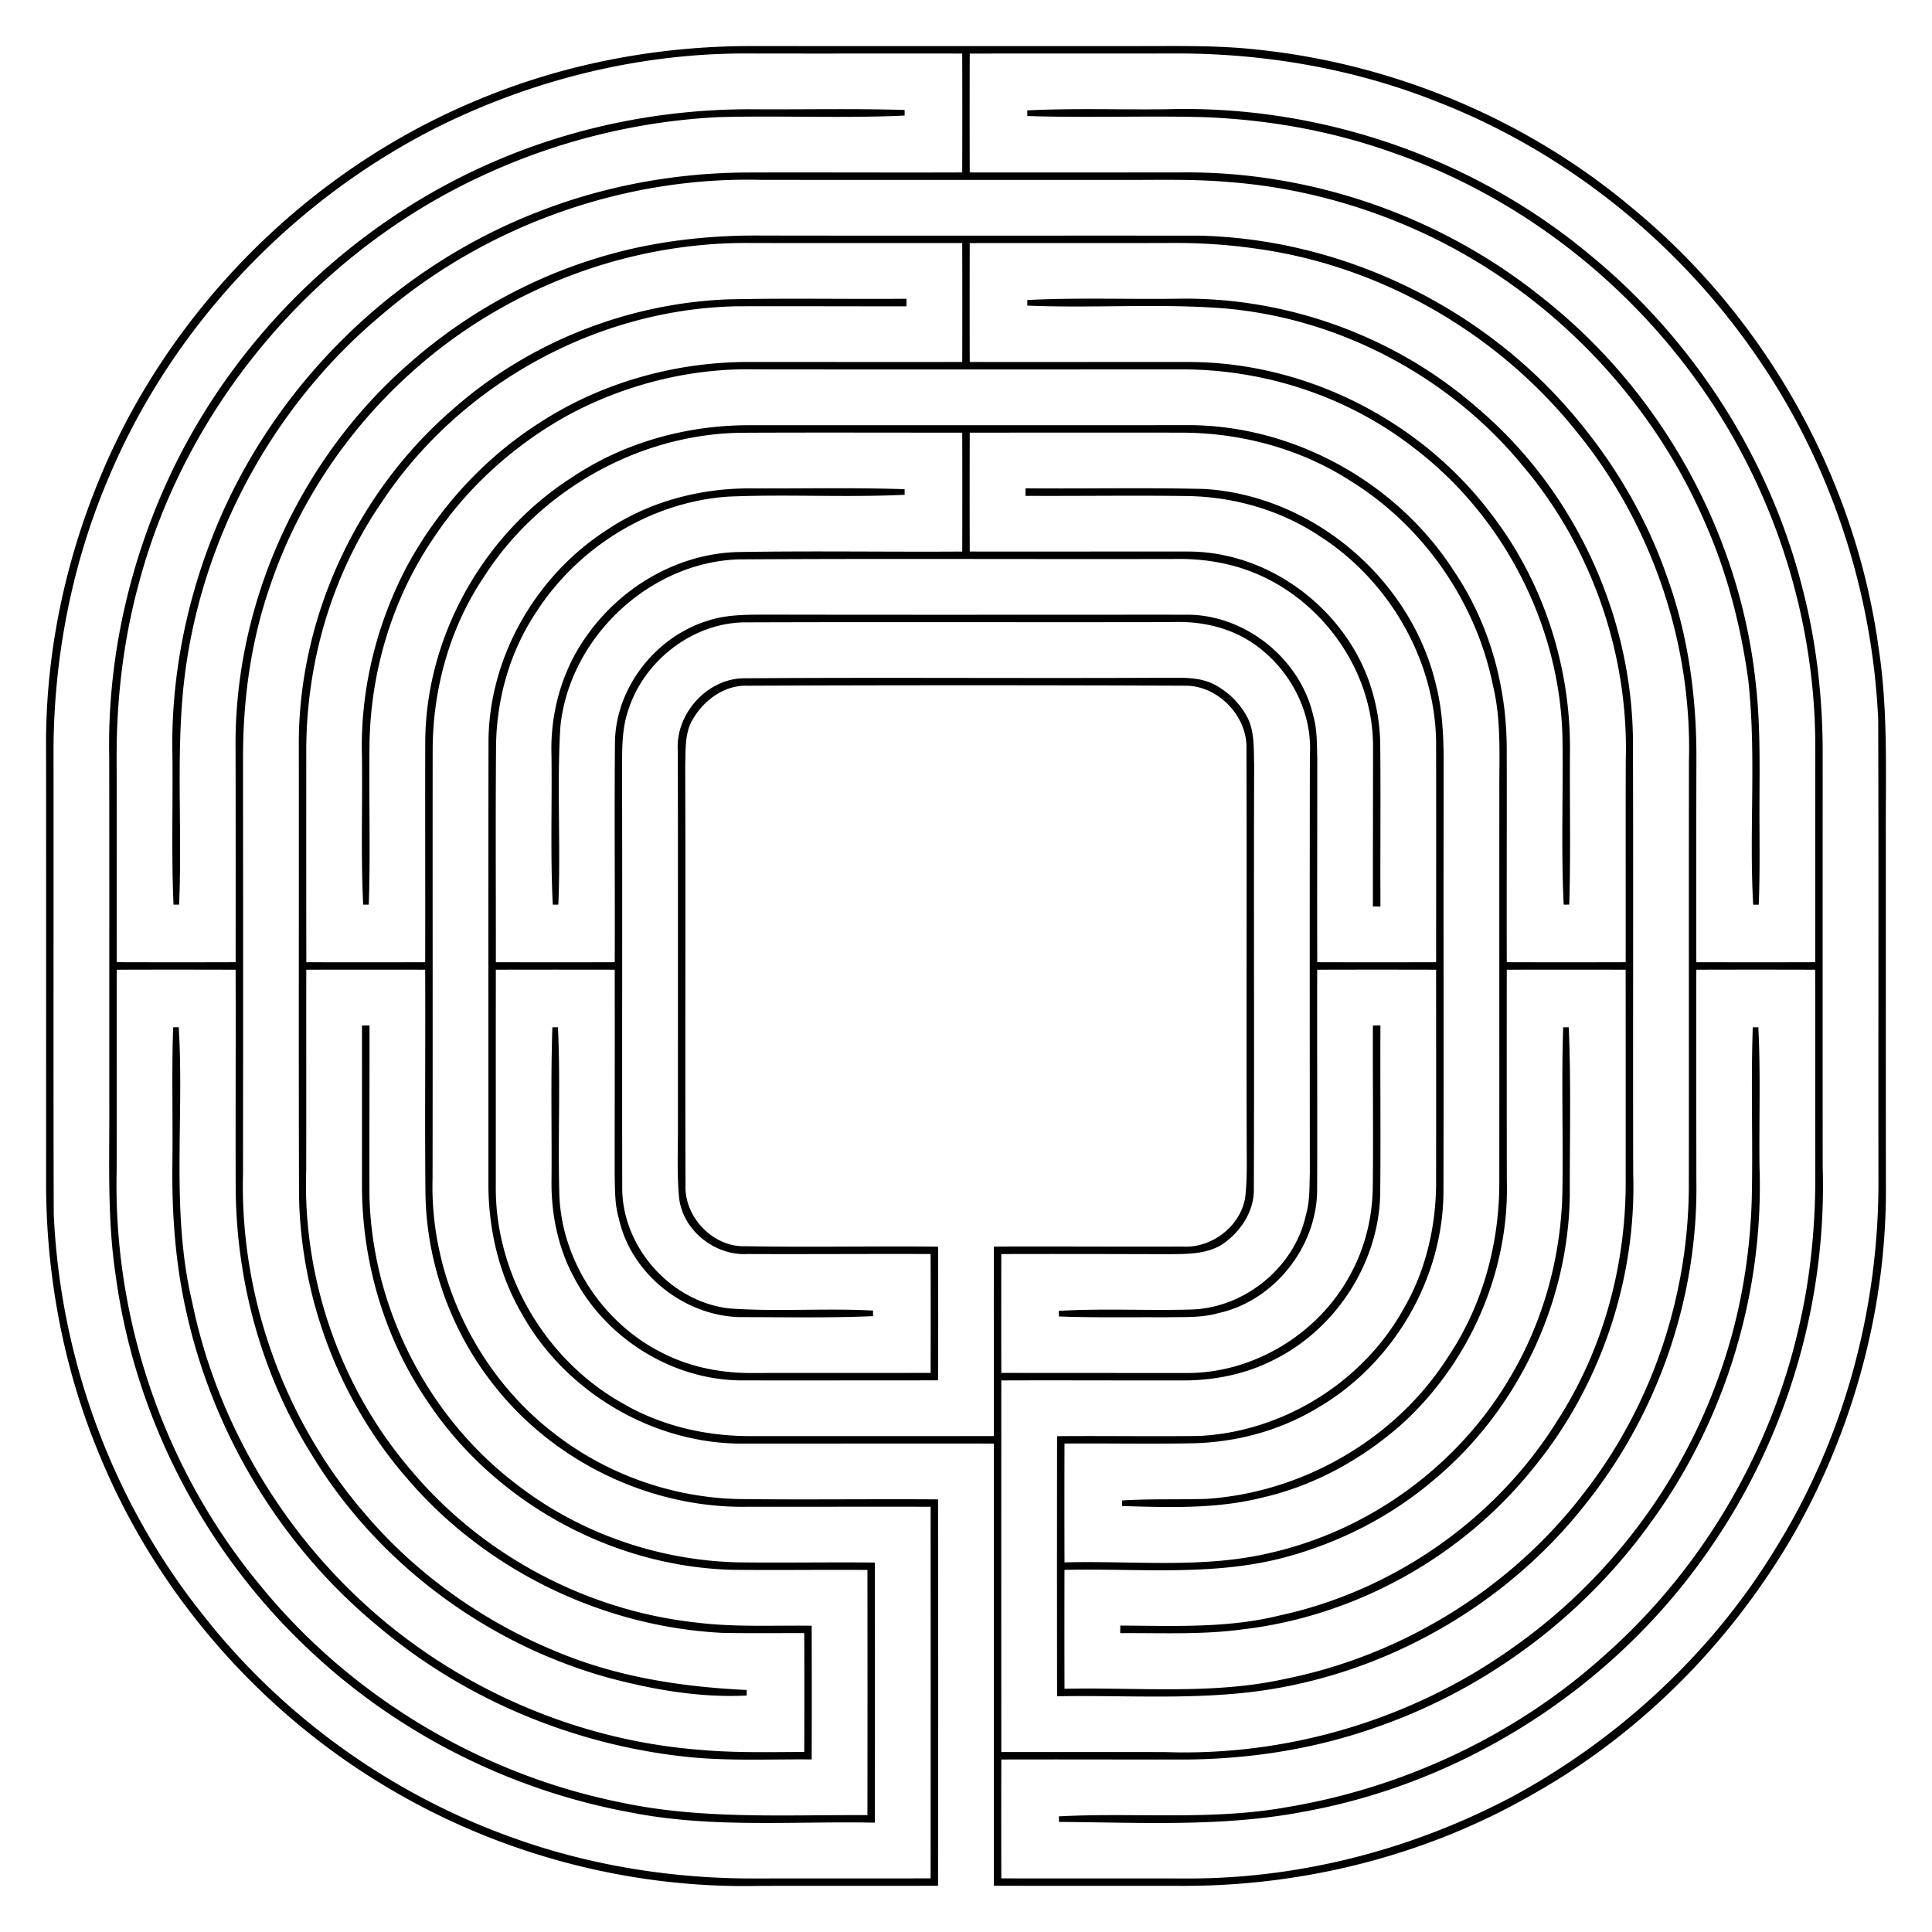 <svg xmlns="http://www.w3.org/2000/svg" viewBox="0 0 1685.071 1685.155"><path fill="none" stroke="#000" stroke-width="4.862" d="M418.189 89.164c73.844-30.86 153.895-46.193 233.881-46.549 113.456.049 226.912.049 340.368.016 34.572.032 69.305-.794 103.747 3.047 119.826 12.496 235.794 61.201 327.774 139.194 114.655 94.93 192.113 233.508 212.211 381.082 8.444 55.302 5.867 111.414 6.208 167.153.032 99.955-.065 199.893.049 299.848.924 103.293-26.306 206.344-76.016 296.736-54.021 96.502-133.991 178.709-230.542 233.006-91.073 52.546-196.279 79.387-301.29 79.711-55.091-.065-110.198.032-165.305-.081-.097-128.562.081-257.123-.049-385.669-72.936-.13-145.872.032-218.792 0-78.252 1.297-154.981-43.518-193.037-111.754-20.341-34.653-29.417-75.173-28.98-115.174.016-126.973-.146-253.963.081-380.936-.405-73.698 40.536-144.948 102.175-184.56 36.938-24.928 81.899-36.387 126.244-35.82 43.988.195 88.009-.794 131.998.697-51.314 2.512-102.71-.616-154.024 1.621-68.625 4.733-132.857 44.831-169.697 102.548-22.853 34.491-34.507 75.87-34.977 117.135-.502 63.746-.097 127.508-.162 191.254 36.176.081 72.352.113 108.529-.016.324-64.816-.389-129.648.211-194.463.762-46.241 34.393-89.193 78.139-103.115 17.051-5.916 35.188-5.462 52.968-5.576 121.56.259 243.136.049 364.712.081 49.937-.421 97.264 37.392 108.35 85.983 3.533 12.075 3.144 24.75 3.517 37.214.016 59.953-.211 119.923-.016 179.876 36.176.113 72.336.113 108.529 0 .016-64.816.097-129.648-.016-194.48-.908-72.547-41.492-142.274-102.24-181.319-34.685-23.291-76.469-35.171-118.124-35.641-45.933-.648-91.867.065-137.784-.146v-1.718c51.233.421 102.483-.713 153.7.567 93.812 5.867 178.482 78.22 199.715 169.616 6.159 24.344 6.548 49.645 6.483 74.605-.308 121.56.113 243.136-.194 364.712.308 75.951-43 149.907-108.512 187.964-33.032 20.017-71.639 30.163-110.166 30.617-37.278.681-74.557-.146-111.835.227-.097 36.176-.113 72.352.016 108.545 61.282-1.896 123.829 5.932 184.058-8.801 86.761-20.146 164.106-76.988 209.099-153.862 28.931-48.673 44.491-104.914 45.917-161.448.843-48.332-.924-96.681.697-144.98 2.107 48.818.778 97.734.924 146.601-1.41 94.833-46.42 187.915-119.826 247.95-36.614 30.714-80.197 52.708-126.293 65.124-63.454 17.132-129.761 9.287-194.609 11.103-.065 36.16-.097 72.336.032 108.529 65.107-1.653 131.285 5.527 195.452-8.736 103.715-20.827 199.374-80.229 263.218-164.689 58.316-75.529 90.084-170.459 90.7-265.778.146-124.267-.097-248.533.097-372.8 2.739-104.266-33.243-209.051-99.468-289.62-69.548-86.421-172.745-145.321-282.878-159.713-24.766-3.485-49.791-4.814-74.784-4.571-58.349.211-116.681-.049-175.014.113-.081 36.176-.113 72.352.016 108.529 64.816.146 129.648-.065 194.463.016 101.089.454 200.023 50.877 260.786 131.495 44.458 57.409 68.219 129.891 68.268 202.389-.405 45.609.745 91.267-.632 136.86-2.399-48.835-.292-97.734-1.086-146.601-2.577-98.852-52.53-194.82-131.43-254.287-57.409-44.458-129.891-68.219-202.389-68.268-124.267.032-248.533.146-372.8-.032-56.582-1.183-113.213 13.08-163.101 39.629-47.376 25.965-88.868 62.952-118.918 107.945-35.722 52.238-55.042 115.093-56.614 178.255-.81 47.781.891 95.595-.713 143.36-2.188-43.421-.47-86.907-1.118-130.361-1.426-56.728 12.658-113.553 39.077-163.684 27.083-49.904 66.485-93.228 114.396-123.845 53.292-34.799 116.957-52.692 180.492-52.887 63.211-.032 126.406.178 189.633 0 .065-36.176.097-72.352-.032-108.529-62.109-.113-124.234.081-186.343-.081-109.712-1.216-218.921 41.201-299.88 115.109-55.772 50.536-98.755 115.401-122.565 186.862-16.289 47.165-23.177 97.264-23.323 147.055.065 121.56.113 243.12-.016 364.68-2.869 107.751 35.771 215.939 106.081 297.611 45.35 53.746 104.46 95.692 169.503 122.192 52.563 22.01 109.42 30.747 166.035 33.388-40.244 1.994-80.375-4.96-119.145-15.252-106.373-29.239-201.125-99.614-258.323-194.139-42.838-68.268-64.848-148.789-65.675-229.197-.227-64.816.162-129.648-.081-194.463-36.176-.113-72.352-.146-108.529 0-.13 59.402.097 118.821-.081 178.239-3.015 130.571 42.092 261.872 125.547 362.427 79.063 97.232 192.599 165.419 315.375 190.282 71.882 15.462 145.791 10.746 218.759 11.281.097-72.903.097-145.807 0-218.71-40.52-.357-81.04.324-121.544-.178-104.071-3.193-204.934-58.932-262.537-145.742-37.278-54.475-56.614-120.49-56.777-186.376-.016-45.917.081-91.851 0-137.768h1.718c.049 48.624-.194 97.248-.049 145.872 2.172 98.545 51.152 194.852 129.842 254.303 55.285 42.757 124.51 66.501 194.285 68.122 38.899.486 77.798-.227 116.697.146.049 73.989.081 147.979-.016 221.984-69.905-1.28-140.653 4.879-209.747-8.768-105.53-19.255-205.063-69.711-282.489-144.024-88.933-84.508-148.206-199.617-164.916-321.21-7.747-50.715-5.43-102.143-5.705-153.23-.032-99.955.081-199.893-.065-299.848-1.799-87.231 18.574-174.527 56.793-252.844 58.251-118.464 160.07-214.885 281.824-266.038 68.576-28.964 142.971-43.518 217.381-43.567 45.058.357 90.165-.746 135.223.632-54.199 2.561-108.48-.13-162.696 1.41-70.375 3.533-140.021 20.714-204.026 50.131-147.167 66.936-261.79 201.559-303.331 357.917-13.874 50.601-19.871 103.18-19.563 155.597.194 59.402-.049 118.821.13 178.239 36.176.113 72.352.13 108.512 0 .081-62.109.049-124.234-.032-186.343-2.026-126.827 54.832-252.731 150.199-336.137 53.243-47.149 117.881-81.332 186.975-98.253 39.191-9.546 79.662-13.436 119.955-13.031 126.973.211 253.93-.016 380.904.097 121.349 2.788 240.04 58.851 319.913 150.118 37.457 42.659 67.377 92.223 85.886 145.969 18.688 51.395 25.9 106.454 25.398 160.961-.097 58.884-.162 117.751-.049 176.635 36.176.081 72.352.113 108.545-.016.081-62.109-.049-124.234.065-186.343.81-110.733-33.194-221.433-95.611-312.863-65.853-96.843-162.777-172.631-273.493-211.239-54.686-19.66-112.613-29.823-170.638-31.573-49.953-1.102-99.922.81-149.859-.891 40.731-2.075 81.51-.502 122.273-1.037 131.625-3.728 264.271 41.363 365.668 125.531 90.376 73.584 156.666 176.424 185.419 289.426 12.075 45.966 17.586 93.536 17.845 141.026-.032 121.56-.081 243.12.016 364.68 3.501 115.547-30.358 232.001-95.611 327.45-81.477 120.863-212.843 206.652-356.397 232.195-69.743 13.177-141.107 9.06-211.66 8.623 66.031-3.485 132.727 3.728 198.224-7.861 102.516-16.937 200.396-62.563 277.87-132.014 85.173-74.816 145.904-176.926 171.286-287.384 10.535-44.54 14.911-90.424 14.701-136.147-.211-59.953.049-119.907-.13-179.86-36.176-.13-72.352-.13-108.512 0-.113 62.109-.016 124.234.032 186.343 1.621 100.344-32.675 200.801-95.092 279.328-63.616 81.688-157.477 138.951-258.939 159.178-65.367 13.355-132.452 7.747-198.677 8.785-.097-74.006-.097-147.995 0-221.968 40.504-.324 81.024.34 121.527-.162 73.73-3.63 144.089-47.117 180.071-111.592 20.341-34.653 29.417-75.173 28.98-115.174.065-61.59.032-123.181-.016-184.755-36.192-.097-72.369-.113-108.529.016-.243 64.816.211 129.648-.081 194.48-.178 48.527-36.695 94.752-84.281 105.076-14.717 4.246-30.228 3.177-45.334 3.582-31.038-.211-62.077.454-93.099-.729 38.024-2.285 76.129-.097 114.185-1.167 47.976-.746 93.245-37.149 103.472-84.152 3.582-12.059 3.177-24.798 3.55-37.213-.081-121.576-.146-243.152.032-364.712 2.318-39.418-18.607-77.831-51.039-99.711-21.07-14.263-47.019-19.758-72.223-18.655-124.267.276-248.549-.227-372.816.243-46.241.762-89.193 34.393-103.115 78.139-5.916 17.051-5.462 35.188-5.576 52.968.324 121.56-.065 243.136.162 364.712.032 52.595 42.935 101.235 95.303 107.378 41.849 3.096 83.876-.389 125.774 1.896-38.04 1.653-76.129.875-114.185.859-48.527-.178-94.752-36.695-105.076-84.281-3.582-12.059-3.209-24.798-3.55-37.214-.016-60.504.194-121.009.016-181.529-36.176-.065-72.352-.097-108.529.032-.049 64.816-.016 129.648-.032 194.463.502 76.161 44.475 150.118 110.684 187.575 34.896 20.73 75.821 30.033 116.227 29.58 70.764.049 141.528.049 212.292-.032.211-55.091-.13-110.166.097-165.256 54.021-.227 108.042.211 162.08-.016 27.375 1.686 54.783-20.001 57.376-47.651 1.572-15.949.973-31.995 1.021-47.976-.34-113.472.178-226.944-.211-340.4 1.248-30.325-26.208-58.738-56.647-58.025a47394.36 47394.36 0 00-380.823.016c-22.367-.827-42.027 14.668-51.801 33.842-5.527 12.059-4.684 25.836-5.089 38.769.405 121.576-.146 243.152.243 364.728-1.378 29.661 25.025 57.538 55.026 56.387 55.075.989 110.182-.146 165.273.357.049 37.246.097 74.492-.016 111.754-56.728.049-113.456.081-170.184.049-58.657-.762-114.963-35.998-142.339-87.701-14.312-26.062-20.309-56.144-19.741-85.724.308-44.005-.778-88.009.746-131.998 2.318 48.802-.194 97.685 1.232 146.52 2.204 58.235 38.672 113.148 90.554 139.227 25.284 13.177 54.151 18.574 82.531 18.072 51.849-.016 103.715.016 155.564-.081.114-36.176.114-72.352 0-108.529-54.021-.227-108.059.211-162.08-.016-27.375 1.686-54.783-20.001-57.376-47.651-1.929-21.346-.762-42.805-.94-64.184.016-108.075.065-216.133-.065-324.208-2.512-31.362 25.074-62.012 56.841-61.25 121.527-.859 243.103.162 364.647-.454 14.02.146 28.947-1.086 42.027 5.138 12.448 6.37 22.869 16.662 29.191 29.174 5.527 12.059 4.652 25.836 5.089 38.769-.421 124.267.194 248.549-.276 372.832-.697 17.391-11.281 32.918-25.074 42.886-13.339 9.239-30.552 8.914-46.079 9.093-49.694-.13-99.404-.276-149.113-.097-.065 36.16-.097 72.336.032 108.512 54.021.049 108.042.081 162.064.065 60.358 1.086 119.08-34.539 147.201-87.718 12.918-23.68 19.352-50.699 19.579-77.604.502-45.917-.114-91.851.081-137.784h1.718c-.259 48.624.34 97.248-.211 145.872-1.815 58.77-38.316 114.477-90.716 140.782-25.284 13.177-54.151 18.574-82.531 18.072-52.4.097-104.801-.211-157.217.016-.032 109.647-.065 219.294.016 328.941 48.608.146 97.215-.081 145.839.081 109.226 3.695 219.488-29.79 307.838-94.185 80.991-57.943 143.473-141.123 176.748-234.967 18.056-49.791 27.408-102.58 28.964-155.483 1.086-49.953-.843-99.922.875-149.859 2.075 40.731.502 81.51 1.037 122.273 3.679 109.226-29.79 219.488-94.185 307.838-58.187 81.332-141.836 144.008-236.166 177.169-54.54 19.66-112.629 28.721-170.524 28.834-53.47.032-106.956-.195-160.427-.016-.097 36.176-.113 72.352.016 108.529 54.005.097 108.026-.016 162.031.081 100.425.681 200.412-25.414 288.891-72.547 93.585-51.169 174.398-126.293 229.635-217.722 58.657-94.8 89.063-206.246 89.306-317.579-.194-135.077.243-270.155-.211-405.216-5.073-113.521-42.076-225.728-106.989-319.135-68.787-100.052-167.801-179.26-281.192-222.925-72.709-28.639-151.123-41.881-229.165-41.492-59.953.194-119.907-.049-179.86.13-.13 36.176-.13 72.352 0 108.512 62.109.113 124.234 0 186.343-.016 113.845-1.394 227.706 38.462 315.974 110.328 101.77 80.781 169.341 203.037 183.134 332.264 4.862 41.411 3.047 83.147 3.355 124.737.065 22.918.292 45.852-.648 68.787-3.695-65.529 2.982-131.43-4.376-196.765-6.499-46.695-18.299-92.888-37.311-136.115-48.689-113.602-141.269-207.673-254.174-258.015-51.233-22.869-106.34-37.23-162.291-41.59-31.217-2.869-62.611-1.88-93.909-1.961-105.352-.032-210.704.065-316.056-.065-120.215-2.934-240.964 40.115-332.199 118.432-100.279 83.666-164.835 208.548-174.771 338.795-4.587 58.981-.049 118.205-2.674 177.267-1.945-43.437-.438-86.907-.972-130.361-1.378-65.788 11.508-131.69 35.966-192.68 50.099-125.596 153.538-228.824 279.523-278.096 56.809-22.578 117.816-34.053 178.904-34.863 64.816-.259 129.631.162 194.463-.097.113-36.176.13-72.352 0-108.529-62.109-.097-124.234.065-186.343-.065-94.12-.908-187.964 21.767-272.31 63.227C252.56 172.311 146.3 284.957 90.788 419.807c-30.86 73.844-46.193 153.895-46.549 233.881.194 135.061-.243 270.155.211 405.216 5.592 127.038 51.509 252.31 131.139 351.648 69.24 88.301 163.976 156.18 269.522 194.123 68.722 24.96 142.031 36.533 215.064 36.16 51.298-.194 102.613.049 153.927-.13.097-109.663.065-219.31.016-328.941-54.021-.178-108.042.081-162.064-.016-84.087 1.475-167.445-38.851-219.229-104.947-37.197-46.841-58.349-105.903-59.321-165.71-.648-65.918.097-131.836-.259-197.754-36.176-.065-72.352-.097-108.529.032-.13 59.402.113 118.821-.097 178.239-3.031 95.335 30.633 191.432 93.131 263.574 62.06 73.519 153.036 121.868 248.695 132.322 32.854 4.198 66.047 2.528 99.079 2.836.081 37.262.113 74.508 0 111.77-34.491-.243-69.095 1.394-103.472-1.929-99.501-9.984-196.1-49.921-272.31-114.915-82.952-68.803-141.447-166.035-164.754-271.16-9.644-42.254-12.723-85.74-12.205-128.983.502-39.677-.729-79.37.681-119.015 4.879 79.727-6.953 161.059 11.67 239.603 20.762 101.478 74.978 195.452 151.383 265.227 80.181 73.357 185.095 119.242 293.51 127.638 31.2 2.853 62.563 1.978 93.86 1.88.113-36.176.13-72.336 0-108.496-24.312-.097-48.608.211-72.904-.178-104.574-5.041-206.214-54.362-274.223-134.04-58.316-67.02-91.591-154.689-93.504-243.411-.454-132.371-.016-264.757-.211-397.144.405-109.274 50.715-216.782 133.262-288.162 65.351-57.879 150.848-91.867 237.998-95.481 51.282-1.167 102.596-.13 153.895-.519v1.718c-48.624.049-97.248-.194-145.872-.032-123.375 2.593-243.152 68.9-311.242 171.74-43.437 62.919-65.869 139.34-66.388 215.599-.032 63.211-.049 126.406.049 189.633 36.176.065 72.336.097 108.512-.032.194-64.816-.146-129.648.065-194.48.405-90.878 50.034-179.536 126.422-228.468 45.091-30.471 99.695-45.496 153.927-45.399 126.973-.097 253.947.065 380.92-.065 91.964-.616 182.21 49.159 231.725 126.503 30.471 45.091 45.48 99.695 45.399 153.927.194 62.66-.178 125.32.065 187.98 36.16.113 72.336.113 108.529 0 .13-59.418-.113-118.821.097-178.239 2.626-93.633-30.147-187.899-90.878-259.279-64.589-78.366-161.334-129.307-262.602-137.671-56.825-4.311-113.926.065-170.816-2.35 43.405-2.204 86.907-.535 130.361-1.118 94.898-1.977 190.071 32.562 261.289 95.352 82.288 70.002 132.014 176.002 134.008 283.964.486 126.973-.049 253.947.259 380.92 2.901 92.24-28.445 185.241-87.183 256.475-61.639 76.599-154.008 127.687-251.677 139.048-34.377 4.652-69.143 3.031-103.699 3.209l.032-1.702c45.69.292 92.061 2.253 136.811-8.833 99.76-21.508 190.136-84.265 244.044-171.059 39.385-60.893 59.402-133.44 59.969-205.776.032-63.746.032-127.492-.032-191.238-36.192-.081-72.369-.113-108.528.016-.097 62.109-.049 124.234.048 186.343 2.188 78.673-32.14 156.942-90.052 209.926-34.296 30.584-75.805 53.697-120.733 64.021-39.888 10.162-81.494 8.655-122.257 7.456 24.49-1.524 49.029-.648 73.552-1.378 84.897-5.641 166.472-52.579 212.373-124.461 30.471-45.091 45.48-99.695 45.399-153.927.097-113.456-.065-226.928.049-340.384-.211-31.135 1.848-62.806-5.592-93.342-14.814-74.006-61.574-140.928-125.806-180.508-44.134-28.348-96.729-42.254-149.016-42.189-62.125-.081-124.234-.049-186.359.032-.113 36.176-.146 72.352 0 108.512 64.816.162 129.648-.097 194.48.016 67.117.697 129.956 47.068 153.165 109.566 6.678 18.347 10.292 37.813 10.373 57.36.454 45.917-.049 91.851.178 137.784h-1.718c-.049-45.933.13-91.851.114-137.784-.049-66.355-44.783-128.951-105.984-153.376-21.881-8.801-45.593-12.334-69.111-11.945-126.941.308-253.914-.454-380.855.357-79.241 2.674-150.07 69.727-157.72 148.546-3.144 51.558.421 103.31-1.75 154.916-2.156-43.421-.584-86.923-1.118-130.377-1.232-36.646 9.303-73.925 31.006-103.618 29.336-41.103 77.053-69.224 127.978-70.975 66.404-1.183 132.841.016 199.261-.47.081-36.192.113-72.369-.016-108.545-64.816.049-129.648-.227-194.479.097-90.327.859-178.191 50.439-226.847 126.341-30.471 45.091-45.496 99.695-45.399 153.927-.113 124.267.113 248.533-.097 372.8-2.35 85.141 38.024 170.038 105.011 222.487 46.841 37.197 105.887 58.349 165.71 59.321 56.712.665 113.44-.13 170.168.259.097 110.717.097 221.433 0 332.166-51.315.178-102.629-.065-153.927.113-111.997 2.431-224.497-27.359-320.837-84.443-112.548-66.27-202.713-169.742-252.228-290.637-30.601-73.536-45.739-153.198-46.112-232.779.032-126.957.081-253.93-.016-380.888-.908-94.12 21.767-187.964 63.227-272.31 64.864-130.442 177.51-236.701 312.36-292.214z"/></svg>